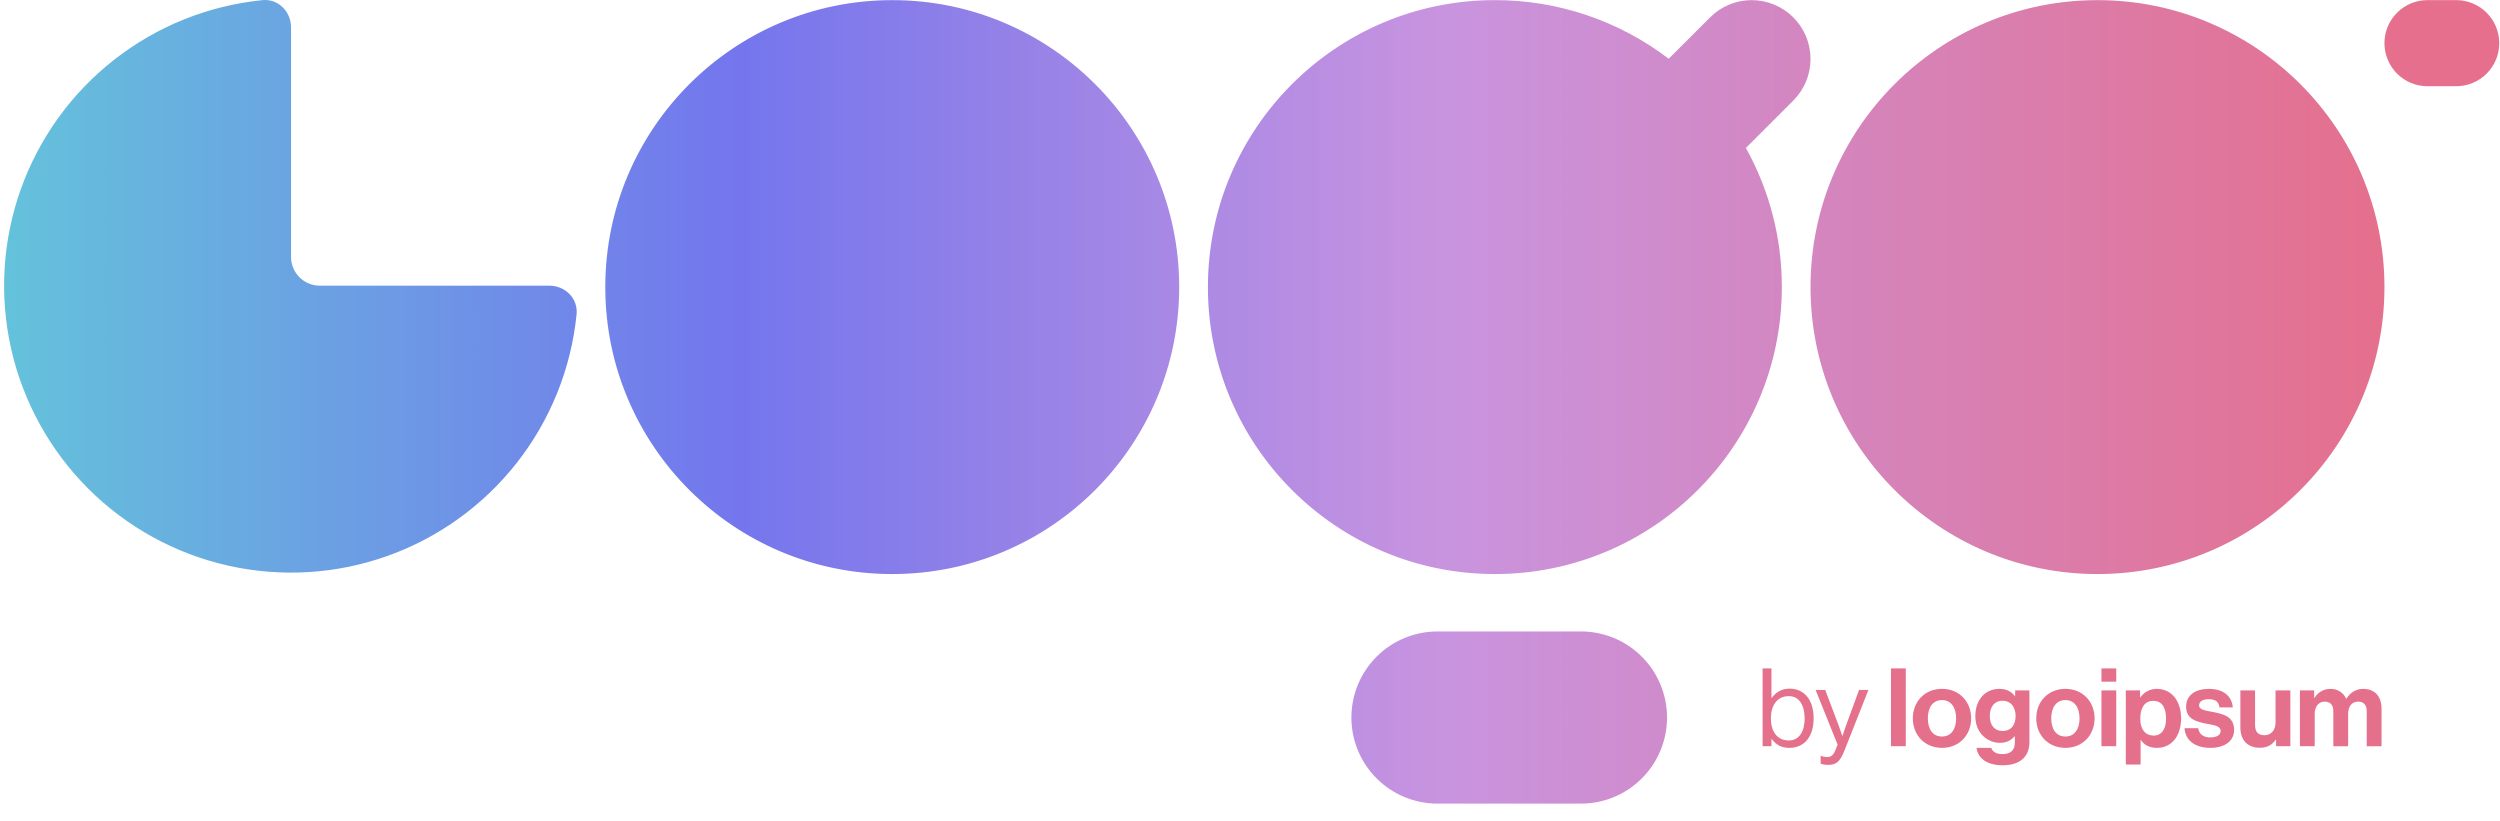 <svg width="131" height="43" viewBox="0 0 131 43" fill="none" xmlns="http://www.w3.org/2000/svg">
<path d="M93.764 39.188C94.563 39.188 95.035 38.583 95.035 37.636C95.035 36.655 94.528 36.085 93.781 36.085C93.353 36.085 93.056 36.274 92.834 36.575H92.824V35.025H92.36V39.102H92.824V38.715H92.834C93.074 39.045 93.365 39.188 93.764 39.188ZM93.73 38.8C93.103 38.8 92.794 38.304 92.794 37.642C92.794 37.004 93.091 36.478 93.735 36.478C94.294 36.478 94.563 36.981 94.563 37.642C94.563 38.309 94.294 38.8 93.73 38.8ZM95.818 40.078C96.177 40.078 96.405 39.952 96.644 39.341L97.905 36.153H97.415L96.741 37.99C96.65 38.236 96.547 38.566 96.547 38.566H96.537C96.537 38.566 96.427 38.236 96.337 37.99L95.641 36.153H95.138L96.29 39.017L96.177 39.307C96.063 39.593 95.931 39.667 95.738 39.667C95.629 39.673 95.522 39.651 95.424 39.604H95.401V40.015C95.527 40.066 95.641 40.078 95.818 40.078ZM99.087 39.102H99.863V35.025H99.087V39.102ZM101.76 39.188C102.667 39.188 103.289 38.514 103.289 37.642C103.289 36.769 102.668 36.096 101.76 36.096C100.854 36.096 100.232 36.77 100.232 37.642C100.232 38.516 100.853 39.188 101.76 39.188ZM101.76 38.594C101.281 38.594 101.019 38.212 101.019 37.642C101.019 37.072 101.281 36.684 101.76 36.684C102.234 36.684 102.501 37.072 102.501 37.642C102.501 38.212 102.234 38.594 101.76 38.594ZM104.939 40.1C105.372 40.1 105.748 39.998 105.993 39.769C106.21 39.569 106.342 39.29 106.342 38.88V36.176H105.594V36.485H105.583C105.406 36.239 105.139 36.096 104.772 36.096C104.032 36.096 103.507 36.655 103.507 37.528C103.507 38.412 104.146 38.925 104.796 38.925C105.167 38.925 105.389 38.778 105.56 38.583H105.578V38.903C105.578 39.302 105.367 39.514 104.927 39.514C104.568 39.514 104.403 39.37 104.34 39.187H103.57C103.649 39.758 104.14 40.1 104.939 40.1ZM104.928 38.304C104.528 38.304 104.265 38.013 104.265 37.517C104.265 37.026 104.528 36.718 104.922 36.718C105.389 36.718 105.618 37.083 105.618 37.511C105.618 37.945 105.418 38.304 104.927 38.304H104.928ZM108.227 39.188C109.134 39.188 109.756 38.514 109.756 37.642C109.756 36.769 109.134 36.096 108.227 36.096C107.32 36.096 106.699 36.77 106.699 37.642C106.699 38.516 107.32 39.188 108.227 39.188ZM108.227 38.594C107.748 38.594 107.485 38.212 107.485 37.642C107.485 37.072 107.748 36.684 108.227 36.684C108.7 36.684 108.968 37.072 108.968 37.642C108.968 38.212 108.7 38.594 108.227 38.594ZM110.116 39.102H110.892V36.176H110.116V39.102ZM110.116 35.721H110.892V35.025H110.116V35.721ZM111.392 40.06H112.168V38.772H112.178C112.345 39.024 112.612 39.189 113.023 39.189C113.775 39.189 114.289 38.589 114.289 37.643C114.289 36.73 113.793 36.097 113.017 36.097C112.848 36.095 112.681 36.134 112.531 36.212C112.38 36.289 112.252 36.403 112.156 36.543H112.139V36.177H111.392V40.062V40.06ZM112.857 38.544C112.395 38.544 112.15 38.196 112.15 37.665C112.15 37.141 112.345 36.724 112.829 36.724C113.308 36.724 113.502 37.111 113.502 37.665C113.502 38.219 113.251 38.544 112.857 38.544ZM115.837 39.188C116.566 39.188 117.068 38.834 117.068 38.247C117.068 37.563 116.526 37.426 116.036 37.323C115.62 37.237 115.232 37.214 115.232 36.964C115.232 36.753 115.431 36.638 115.733 36.638C116.065 36.638 116.264 36.753 116.299 37.066H117C116.943 36.478 116.516 36.097 115.745 36.097C115.078 36.097 114.553 36.398 114.553 37.032C114.553 37.67 115.066 37.813 115.591 37.916C115.99 37.995 116.361 38.024 116.361 38.304C116.361 38.509 116.167 38.641 115.825 38.641C115.478 38.641 115.238 38.492 115.186 38.156H114.468C114.513 38.777 114.987 39.188 115.837 39.188ZM120.014 39.102V36.176H119.238V37.865C119.238 38.252 119.015 38.526 118.651 38.526C118.32 38.526 118.165 38.338 118.165 37.995V36.176H117.396V38.127C117.396 38.766 117.761 39.182 118.411 39.182C118.821 39.182 119.05 39.028 119.25 38.761H119.266V39.102H120.014ZM120.515 39.102H121.291V37.404C121.291 37.015 121.501 36.765 121.815 36.765C122.1 36.765 122.266 36.936 122.266 37.267V39.103H123.042V37.404C123.042 37.015 123.242 36.765 123.567 36.765C123.852 36.765 124.017 36.936 124.017 37.267V39.103H124.793V37.135C124.793 36.496 124.445 36.097 123.829 36.097C123.458 36.097 123.15 36.291 122.951 36.611H122.939C122.869 36.456 122.755 36.324 122.611 36.233C122.467 36.142 122.299 36.095 122.129 36.097C121.958 36.093 121.789 36.135 121.639 36.218C121.49 36.301 121.366 36.423 121.279 36.571H121.262V36.177H120.515V39.104V39.102Z" fill="#E5708C"/>
<path d="M124.945 2.262C124.945 1.017 125.955 0.006 127.2 0.006H128.705C129.303 0.006 129.877 0.244 130.3 0.667C130.723 1.09 130.961 1.664 130.961 2.262C130.961 2.861 130.723 3.434 130.3 3.858C129.877 4.281 129.303 4.518 128.705 4.518H127.2C126.904 4.518 126.611 4.46 126.337 4.347C126.063 4.233 125.815 4.067 125.605 3.857C125.396 3.648 125.23 3.399 125.117 3.126C125.003 2.852 124.945 2.558 124.945 2.262ZM61.79 15.044C61.79 23.348 55.059 30.08 46.754 30.08C38.45 30.08 31.717 23.348 31.717 15.044C31.717 6.737 38.45 0.007 46.754 0.007C55.059 0.007 61.79 6.737 61.79 15.044ZM28.784 14.969C29.616 14.969 30.296 15.643 30.213 16.47C29.929 19.302 28.847 21.995 27.093 24.236C25.339 26.477 22.985 28.174 20.304 29.131C17.624 30.087 14.727 30.263 11.95 29.638C9.174 29.013 6.632 27.613 4.619 25.601C2.607 23.588 1.207 21.046 0.582 18.27C-0.043 15.493 0.133 12.597 1.09 9.916C2.046 7.236 3.743 4.882 5.984 3.128C8.225 1.373 10.918 0.292 13.75 0.007C14.576 -0.077 15.251 0.605 15.251 1.435V13.464C15.251 14.296 15.925 14.969 16.756 14.969H28.784ZM82.842 33.088C84.038 33.088 85.186 33.563 86.031 34.409C86.877 35.255 87.353 36.402 87.353 37.599C87.353 38.795 86.877 39.943 86.031 40.788C85.186 41.635 84.038 42.11 82.842 42.11H75.324C74.128 42.11 72.98 41.635 72.134 40.788C71.288 39.943 70.813 38.795 70.813 37.599C70.813 36.402 71.288 35.255 72.134 34.409C72.98 33.563 74.128 33.088 75.324 33.088H82.842ZM78.331 30.08C86.636 30.08 93.368 23.348 93.368 15.044C93.372 12.493 92.724 9.983 91.485 7.753L93.969 5.269C94.255 4.983 94.482 4.643 94.637 4.269C94.792 3.895 94.872 3.494 94.872 3.089C94.871 2.684 94.792 2.283 94.637 1.909C94.482 1.535 94.254 1.196 93.968 0.909C93.682 0.623 93.342 0.396 92.968 0.242C92.594 0.087 92.193 0.007 91.788 0.007C91.383 0.007 90.983 0.087 90.609 0.242C90.235 0.397 89.895 0.624 89.609 0.911L87.44 3.079C84.824 1.081 81.622 0.001 78.33 0.006C70.027 0.007 63.295 6.737 63.295 15.044C63.295 23.348 70.027 30.08 78.331 30.08ZM124.945 15.044C124.945 23.348 118.213 30.08 109.908 30.08C101.604 30.08 94.871 23.348 94.871 15.044C94.871 6.737 101.604 0.007 109.908 0.007C118.213 0.007 124.945 6.739 124.945 15.044Z" fill="url(#paint0_linear_307_757)"/>
<defs>
<linearGradient id="paint0_linear_307_757" x1="0.215" y1="16.844" x2="125.492" y2="16.844" gradientUnits="userSpaceOnUse">
<stop stop-color="#64C2DB"/>
<stop offset="0.307" stop-color="#7476ED"/>
<stop offset="0.604" stop-color="#C994DF"/>
<stop offset="1" stop-color="#E56F8C"/>
</linearGradient>
</defs>
</svg>
